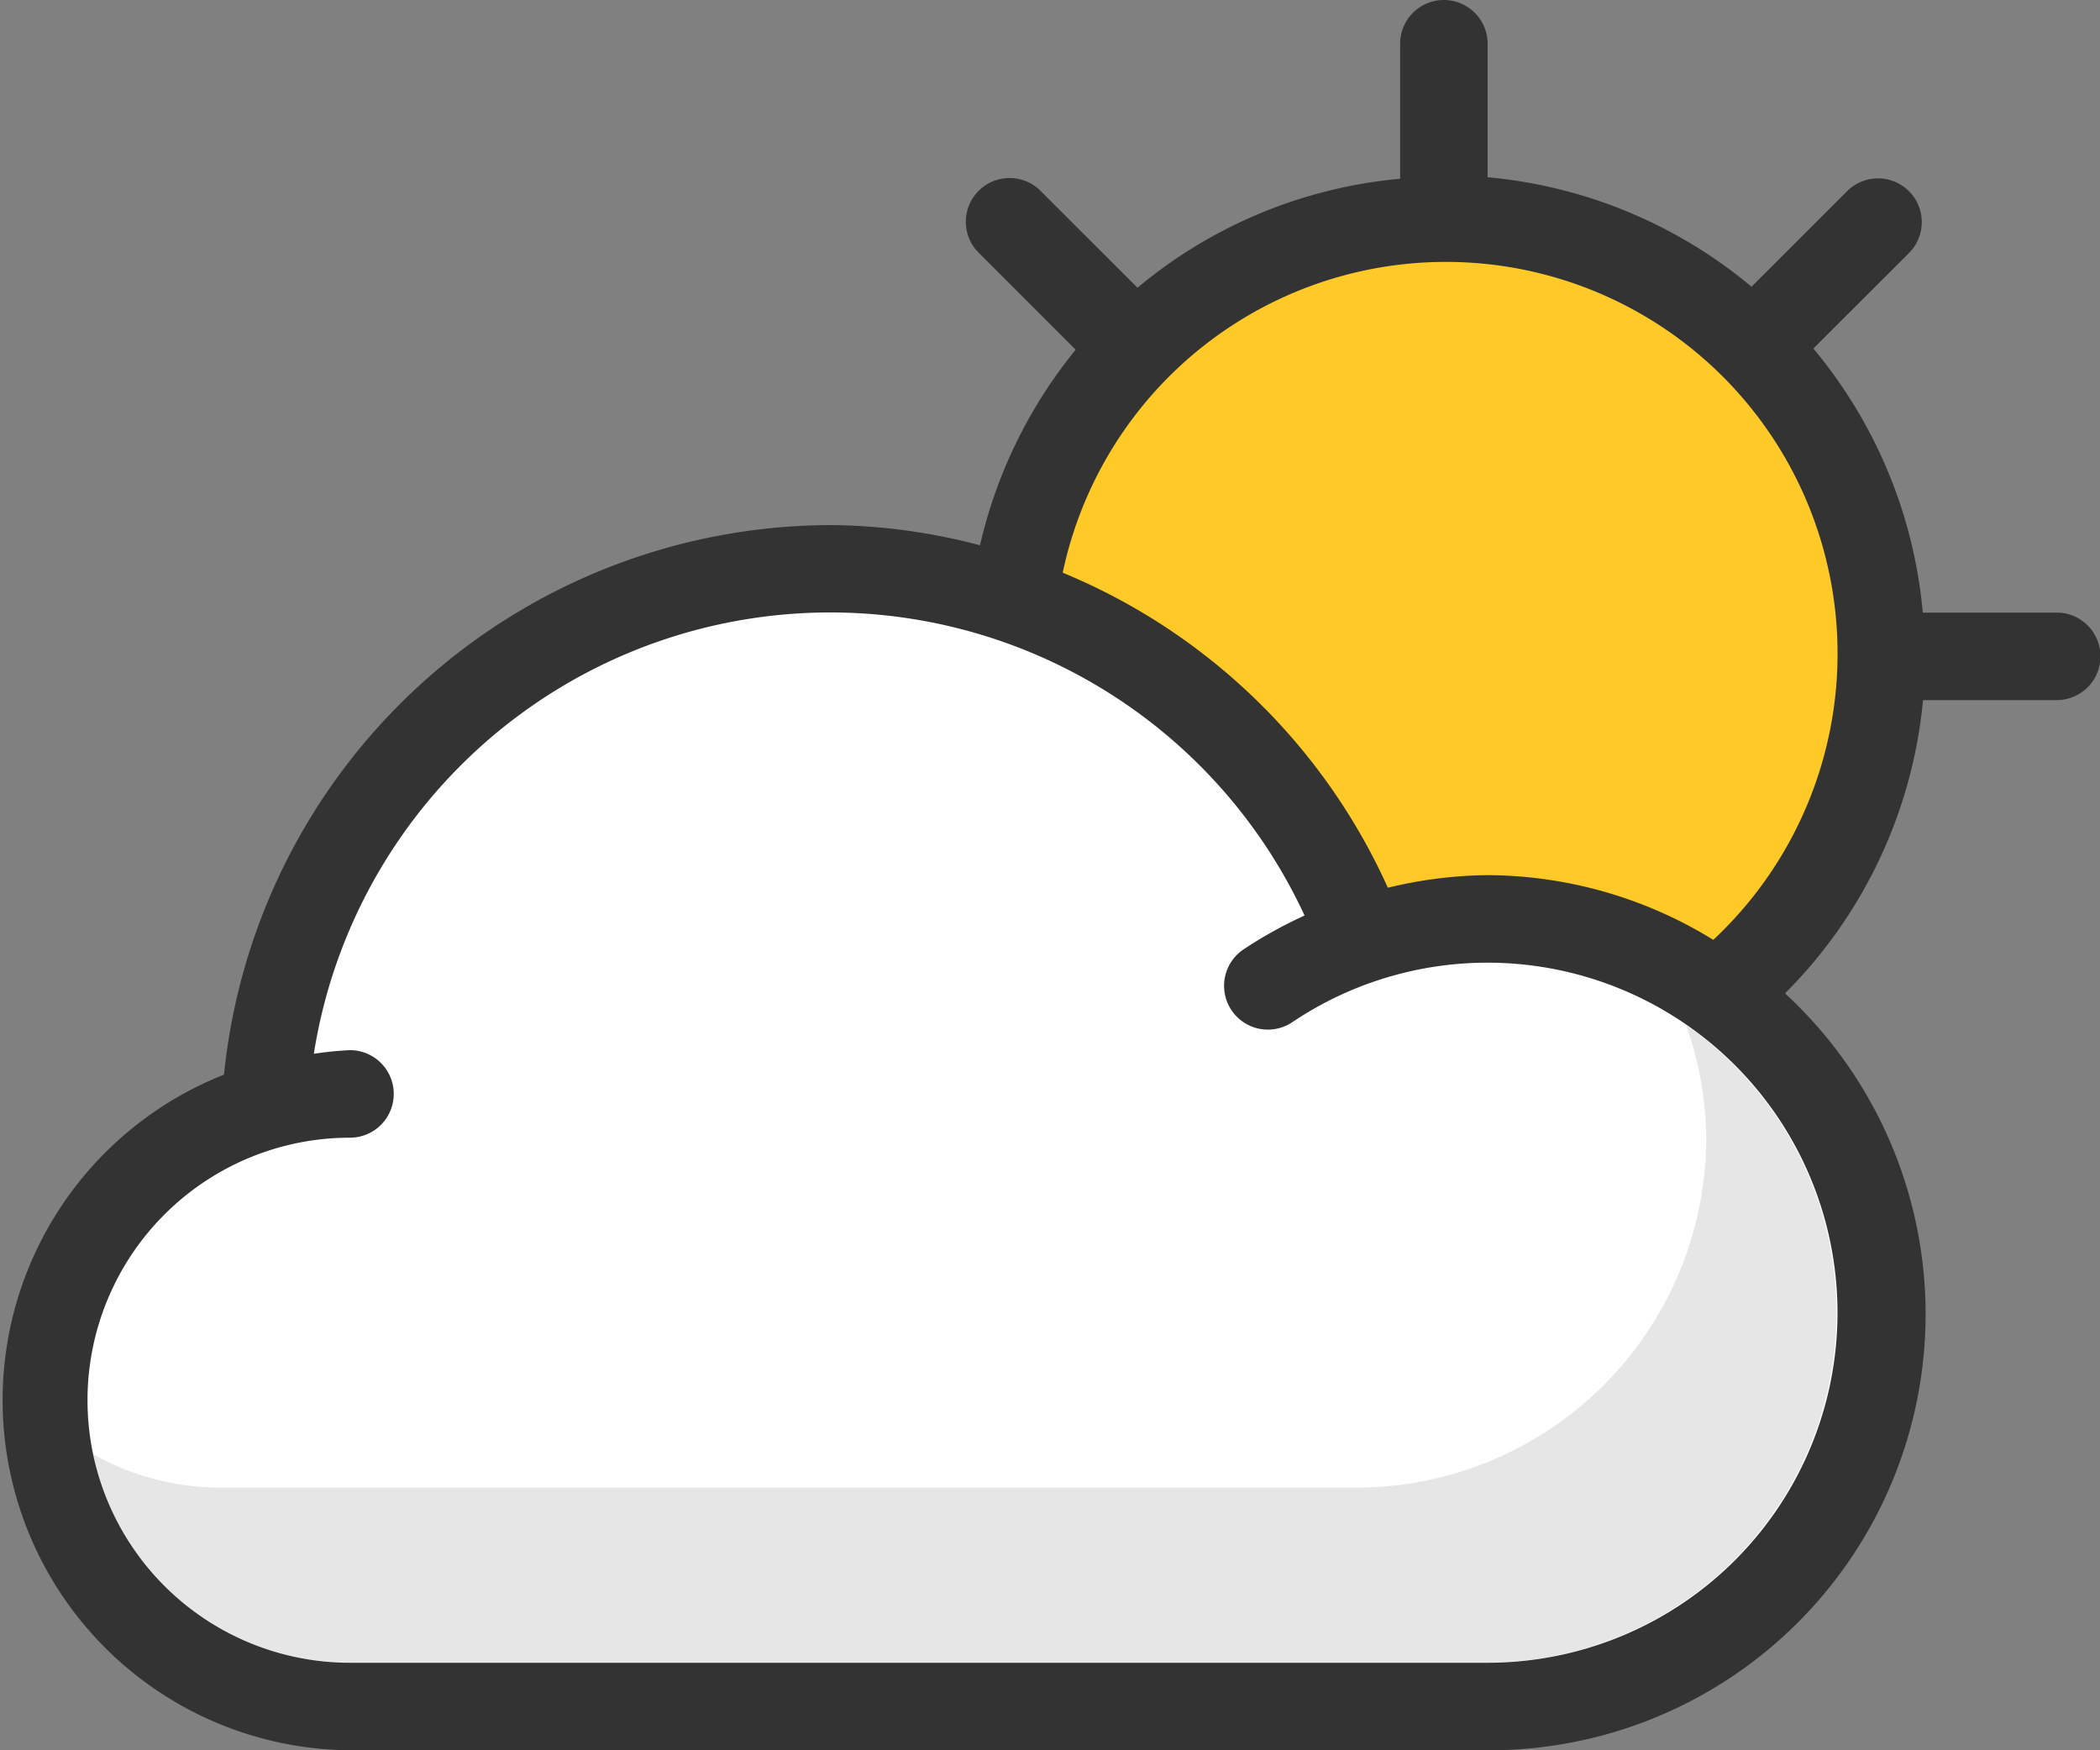 <svg xmlns="http://www.w3.org/2000/svg" width="18" height="15" viewBox="0 0 18 15">
  <rect x="0" y="0" width="18" height="15" fill="#808080" stroke="none"/>
  <g id="Raggruppa_180" data-name="Raggruppa 180" transform="translate(0 -42.668)">
    <path id="SVGCleanerId_0" data-name="SVGCleanerId 0" d="M36.383,292.51a2.962,2.962,0,0,1,.174.966,3,3,0,0,1-3,3h-9.75a2.222,2.222,0,0,1-1.076-.286,2.253,2.253,0,0,0,2.2,1.786h9.75a3,3,0,0,0,1.7-5.466Z" transform="translate(-21.932 -241.059)" opacity="0.1" style="isolation: isolate"/>
    <path id="Tracciato_31" data-name="Tracciato 31" d="M17.625,47.918H16.481a4.1,4.1,0,0,0-.938-2.263l.81-.809a.375.375,0,1,0-.53-.53l-.81.809a4.105,4.105,0,0,0-2.262-.938V43.043a.375.375,0,0,0-.75,0V44.2a4.08,4.08,0,0,0-2.251.934l-.822-.821a.375.375,0,1,0-.53.53l.822.822A4.109,4.109,0,0,0,8.4,47.341a5.153,5.153,0,0,0-1.271-.173,5.238,5.238,0,0,0-5.209,4.71A3,3,0,0,0,3,57.668h9.75A3.738,3.738,0,0,0,15.3,51.181a4.089,4.089,0,0,0,1.183-2.513h1.146a.375.375,0,1,0,0-.75Z" fill="#333"/>
    <path id="Tracciato_32" data-name="Tracciato 32" d="M36.333,198a3,3,0,0,1-3,3h-9.75a2.25,2.25,0,0,1,0-4.5.375.375,0,1,0,0-.75,2.94,2.94,0,0,0-.31.031,4.481,4.481,0,0,1,8.492-1.185,3.749,3.749,0,0,0-.524.291.375.375,0,0,0,.419.623A3,3,0,0,1,36.333,198Z" transform="translate(-20.583 -144.082)" fill="#fff"/>
    <g id="Raggruppa_179" data-name="Raggruppa 179" transform="translate(0.799 51.451)">
      <path id="SVGCleanerId_0-2" data-name="SVGCleanerId 0" d="M36.383,292.51a2.962,2.962,0,0,1,.174.966,3,3,0,0,1-3,3h-9.75a2.222,2.222,0,0,1-1.076-.286,2.253,2.253,0,0,0,2.2,1.786h9.75a3,3,0,0,0,1.7-5.466Z" transform="translate(-22.731 -292.51)" opacity="0.1" style="isolation: isolate"/>
    </g>
    <path id="Tracciato_33" data-name="Tracciato 33" d="M264.666,112.472a3.711,3.711,0,0,0-1.936-.555,3.749,3.749,0,0,0-.854.108,5.26,5.26,0,0,0-2.787-2.7,3.357,3.357,0,1,1,5.578,3.145Z" transform="translate(-249.98 -61.749)" fill="#ffca28"/>
  </g>
</svg>
